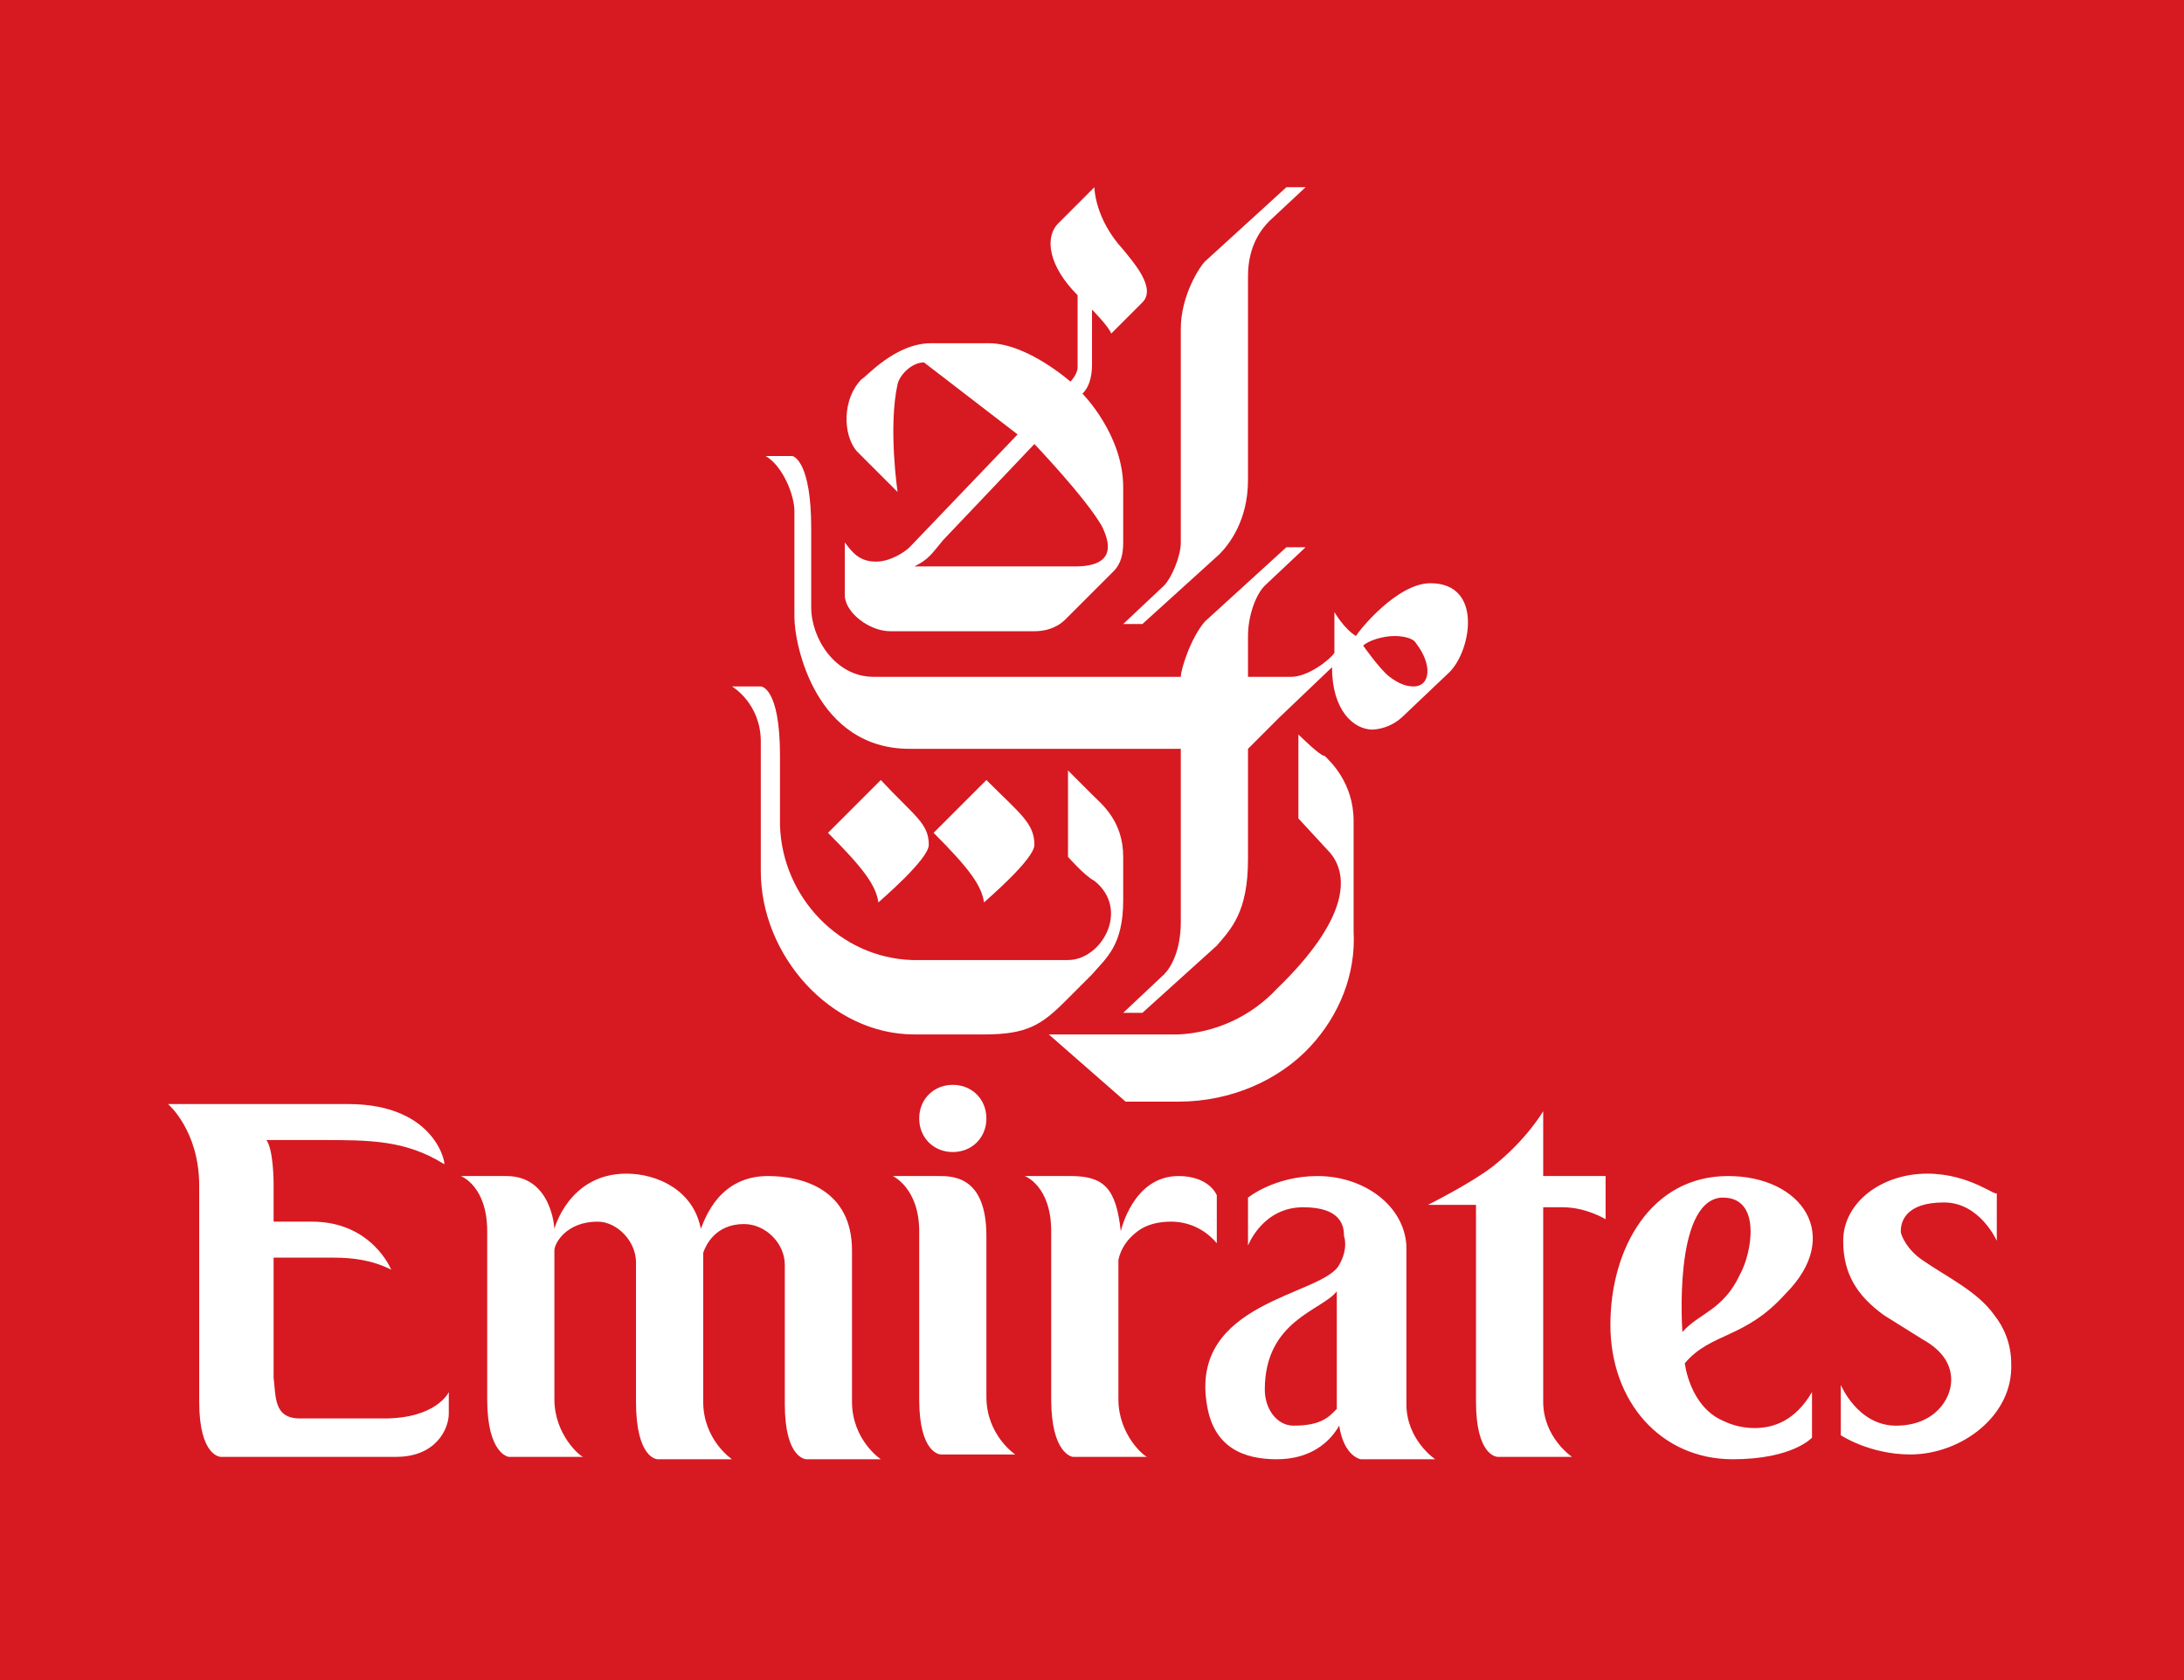 <?xml version="1.0" encoding="UTF-8"?> <svg xmlns="http://www.w3.org/2000/svg" width="91" height="70" viewBox="0 0 91 70" fill="none"> <rect width="91" height="70" fill="#D71921"></rect> <path d="M36.7 32.5L34.5 34.7C36 36.2 36.5 36.9 36.6 37.6C36.7 37.5 38.7 35.8 38.7 35.2C38.7 34.3 38.1 34 36.7 32.5ZM14.5 46H7C7 46 8.3 47.1 8.3 49.4V58.4C8.3 60.7 9.2 60.7 9.2 60.7H16.5C18.2 60.7 18.7 59.5 18.7 58.9V58C18.7 58 18.2 59.1 16 59.1H12.5C11.4 59.1 11.5 58.2 11.4 57.4V52.4H13.9C14.7 52.4 15.5 52.5 16.3 52.9C16.3 52.9 15.5 50.9 13 50.9H11.4V49.3C11.4 49.3 11.4 47.9 11.1 47.5H13.4C15.4 47.5 16.9 47.5 18.5 48.5C18.6 48.7 18.3 46 14.5 46ZM26.1 48.9C23.7 48.9 23.1 51.2 23.1 51.2C23.1 51.2 23 49 21.1 49H19.2C19.2 49 20.3 49.4 20.3 51.3V58.3C20.3 60.6 21.2 60.7 21.2 60.7H24.3C24.2 60.7 23.1 59.8 23.1 58.3V52.1C23.1 51.8 23.6 50.9 24.9 50.9C25.7 50.9 26.5 51.7 26.5 52.6V58.4C26.5 60.8 27.4 60.8 27.4 60.8H30.5C30.5 60.8 29.3 60 29.3 58.4V52.2C29.4 51.9 29.8 51 31 51C31.9 51 32.7 51.8 32.7 52.7V58.5C32.7 60.8 33.6 60.8 33.6 60.8H36.7C36.7 60.8 35.5 60 35.5 58.4V52.1C35.5 49.6 33.5 49 32 49C30 49 29.4 50.7 29.2 51.2C28.9 49.6 27.4 48.9 26.1 48.9V48.9ZM39.1 49H37.2C37.2 49 38.3 49.5 38.3 51.3V58.3C38.3 60.6 39.2 60.6 39.2 60.6H42.3C42.3 60.6 41.1 59.8 41.1 58.2V51.5C41.1 49 39.7 49 39.1 49V49ZM44.6 49H42.7C42.7 49 43.8 49.4 43.8 51.3V58.3C43.8 60.6 44.7 60.7 44.7 60.7H47.8C47.7 60.7 46.6 59.8 46.6 58.3V52.5C46.7 52 47 51.6 47.4 51.3C47.8 51 48.3 50.9 48.8 50.9C49.5 50.9 50.2 51.2 50.7 51.8V49.8C50.7 49.8 50.4 49 49.1 49C47.2 49 46.7 51.3 46.7 51.3C46.5 49.5 46 49 44.6 49V49ZM64.3 46.3C64.3 46.3 63.6 47.5 62.2 48.6C61.3 49.3 59.5 50.2 59.5 50.2H61.5V58.4C61.5 60.7 62.4 60.7 62.4 60.7H65.5C65.5 60.7 64.3 59.9 64.3 58.4V50.3H65.1C66.1 50.3 66.9 50.8 66.9 50.8V49H64.3V46.3V46.3ZM72 49C68.8 49 67.1 52 67.1 55.2C67.1 58.4 69.2 60.8 72.2 60.8C74.7 60.8 75.5 59.9 75.5 59.9V58C74.8 59.2 73.9 59.5 73.1 59.5C72.65 59.499 72.205 59.396 71.8 59.2C70.4 58.6 70.2 56.8 70.2 56.8C71.3 55.5 72.7 55.8 74.4 53.9C76.8 51.5 75.1 49 72 49V49ZM70.1 55.5C70.1 55.5 69.7 50.1 71.7 49.9H71.8C73.4 49.9 73 52.2 72.5 53.1C71.8 54.6 70.8 54.7 70.1 55.5V55.5ZM39.7 45.2C38.9 45.2 38.3 45.8 38.3 46.6C38.3 47.4 38.9 48 39.7 48C40.5 48 41.1 47.4 41.1 46.6C41.1 45.8 40.5 45.2 39.7 45.2ZM54.9 49C53.1 49 52 49.9 52 49.9V51.9C52 51.9 52.6 50.3 54.3 50.3C55.9 50.3 56 51.1 56 51.5C56 51.5 56.2 52 55.8 52.7C55.1 54 49.5 54.2 50.3 58.6C50.6 60.3 51.8 60.8 53.2 60.8C54.6 60.8 55.4 60.1 55.8 59.4C56 60.7 56.7 60.8 56.7 60.8H59.8C59.8 60.8 58.6 60 58.6 58.5V51.9C58.5 50.2 56.8 49 54.9 49V49ZM53.9 59.4C53.2 59.4 52.7 58.7 52.7 57.9C52.7 55 55.1 54.6 55.7 53.8V58.7C55.4 59 55.1 59.4 53.9 59.4ZM80.3 48.9C78.4 48.9 76.8 50.1 76.8 51.7C76.8 53.1 77.4 54 78.5 54.8L80.1 55.8C81 56.3 81.3 56.9 81.3 57.5C81.3 58.3 80.6 59.4 79 59.4C77.4 59.4 76.7 57.7 76.7 57.7V59.8C76.7 59.8 77.9 60.6 79.6 60.6C81.7 60.6 83.9 59 83.8 56.8C83.8 56 83.5 55.3 83.1 54.8C82.4 53.8 81.1 53.2 80.1 52.5C79.5 52.1 79.2 51.5 79.2 51.3C79.2 50.9 79.4 50.1 81 50.1C82.5 50.1 83.2 51.7 83.2 51.7V49.7C83.2 49.9 82.1 48.9 80.3 48.9ZM31.7 28.6H30.5C30.5 28.6 31.7 29.3 31.7 30.9V36.3C31.7 39.8 34.6 43.1 38.1 43.1H41C42.8 43.1 43.4 42.7 44.4 41.7L45.5 40.6C46.1 39.9 46.8 39.4 46.8 37.5V35.7C46.8 34.2 45.9 33.5 45.5 33.1L44.5 32.1V35.7C44.5 35.7 45.2 36.5 45.6 36.7C47.1 37.9 45.9 40 44.5 40H38.1H38C35 39.9 32.6 37.4 32.5 34.4V31.5C32.5 28.6 31.7 28.6 31.7 28.6ZM41.1 32.5L38.9 34.7C40.4 36.2 40.9 36.9 41 37.6C41.1 37.5 43.1 35.8 43.1 35.2C43.1 34.3 42.5 33.9 41.1 32.5ZM45.6 7.8L44.1 9.3C43.5 9.9 43.7 11.1 44.9 12.3V15.3C44.9 15.6 44.6 15.9 44.6 15.9C44.6 15.9 42.8 14.3 41.2 14.3H38.8C37.3 14.3 36.1 15.7 35.9 15.8C35.1 16.6 35.1 18.1 35.7 18.8L37.4 20.5C37.4 20.5 37 17.8 37.4 16C37.5 15.6 38 15.1 38.5 15.1L42.4 18.1L37.9 22.8C37.7 23 37.1 23.4 36.5 23.4C35.8 23.4 35.5 23 35.2 22.6V24.8C35.2 25.5 36.2 26.3 37.1 26.3H43.1C43.5 26.3 44 26.2 44.4 25.8L46.4 23.8C46.7 23.5 46.8 23.1 46.8 22.6V20.3C46.8 18.1 45.1 16.4 45.1 16.4C45.1 16.4 45.5 16.1 45.5 15.2V12.9C45.5 12.9 46.2 13.6 46.3 13.9L47.6 12.6C48.2 12 47.2 10.9 46.8 10.4C45.6 9.1 45.6 7.8 45.6 7.8V7.8ZM38.1 23.6C38.7 23.3 38.8 23.1 39.3 22.5L43.1 18.5C43.1 18.5 45.2 20.7 45.9 21.9C46.2 22.5 46.6 23.6 44.8 23.6H38.1V23.6ZM33 19H31.9C32.6 19.4 33.1 20.6 33.1 21.3V25.7C33.1 26.9 34 31.2 37.9 31.2H49.2V38.4C49.2 39.6 48.8 40.3 48.5 40.6L46.8 42.2H47.6L50.7 39.4C51.3 38.7 52 38 52 35.8V31.2L53.3 29.9L55.5 27.8C55.5 29.6 56.4 30.4 57.2 30.4C57.645 30.371 58.067 30.195 58.4 29.9L60.4 28C61.3 27.1 61.8 24.3 59.6 24.3C58.2 24.3 56.6 26.3 56.5 26.5C56 26.2 55.6 25.5 55.6 25.5V27.2C55.4 27.5 54.5 28.2 53.8 28.2H52V26.5C52 25.7 52.3 24.8 52.7 24.4L54.4 22.8H53.6L50.2 25.9C49.6 26.6 49.2 27.9 49.2 28.2H36.4C34.8 28.2 33.8 26.6 33.8 25.3V22C33.8 19.3 33.1 19 33 19ZM58.9 28.6C58.6 28.6 58.3 28.5 57.9 28.2C57.5 27.9 56.8 26.9 56.8 26.9C57 26.7 57.6 26.5 58.1 26.5C58.5 26.5 58.9 26.6 59 26.8C59.7 27.7 59.6 28.6 58.9 28.6V28.6ZM53.6 7.8L50.2 10.9C50 11.1 49.2 12.3 49.2 13.7V22.6C49.2 23.2 48.8 24.1 48.5 24.4L46.8 26H47.6L50.8 23.1C51.2 22.7 52 21.7 52 20V11.5C52 10.2 52.6 9.5 52.9 9.2L54.4 7.8H53.6V7.8ZM54.1 30.6V34.1L55.3 35.4C56.3 36.4 56.2 38.3 53.2 41.2C52.133 42.343 50.662 43.025 49.1 43.1H43.7L46.9 45.9H49.1C51.3 45.9 53.3 45 54.6 43.6C55.8 42.3 56.5 40.6 56.4 38.8V34.2C56.4 32.6 55.4 31.7 55.2 31.5C55 31.5 54.1 30.6 54.1 30.6" fill="white"></path> </svg> 